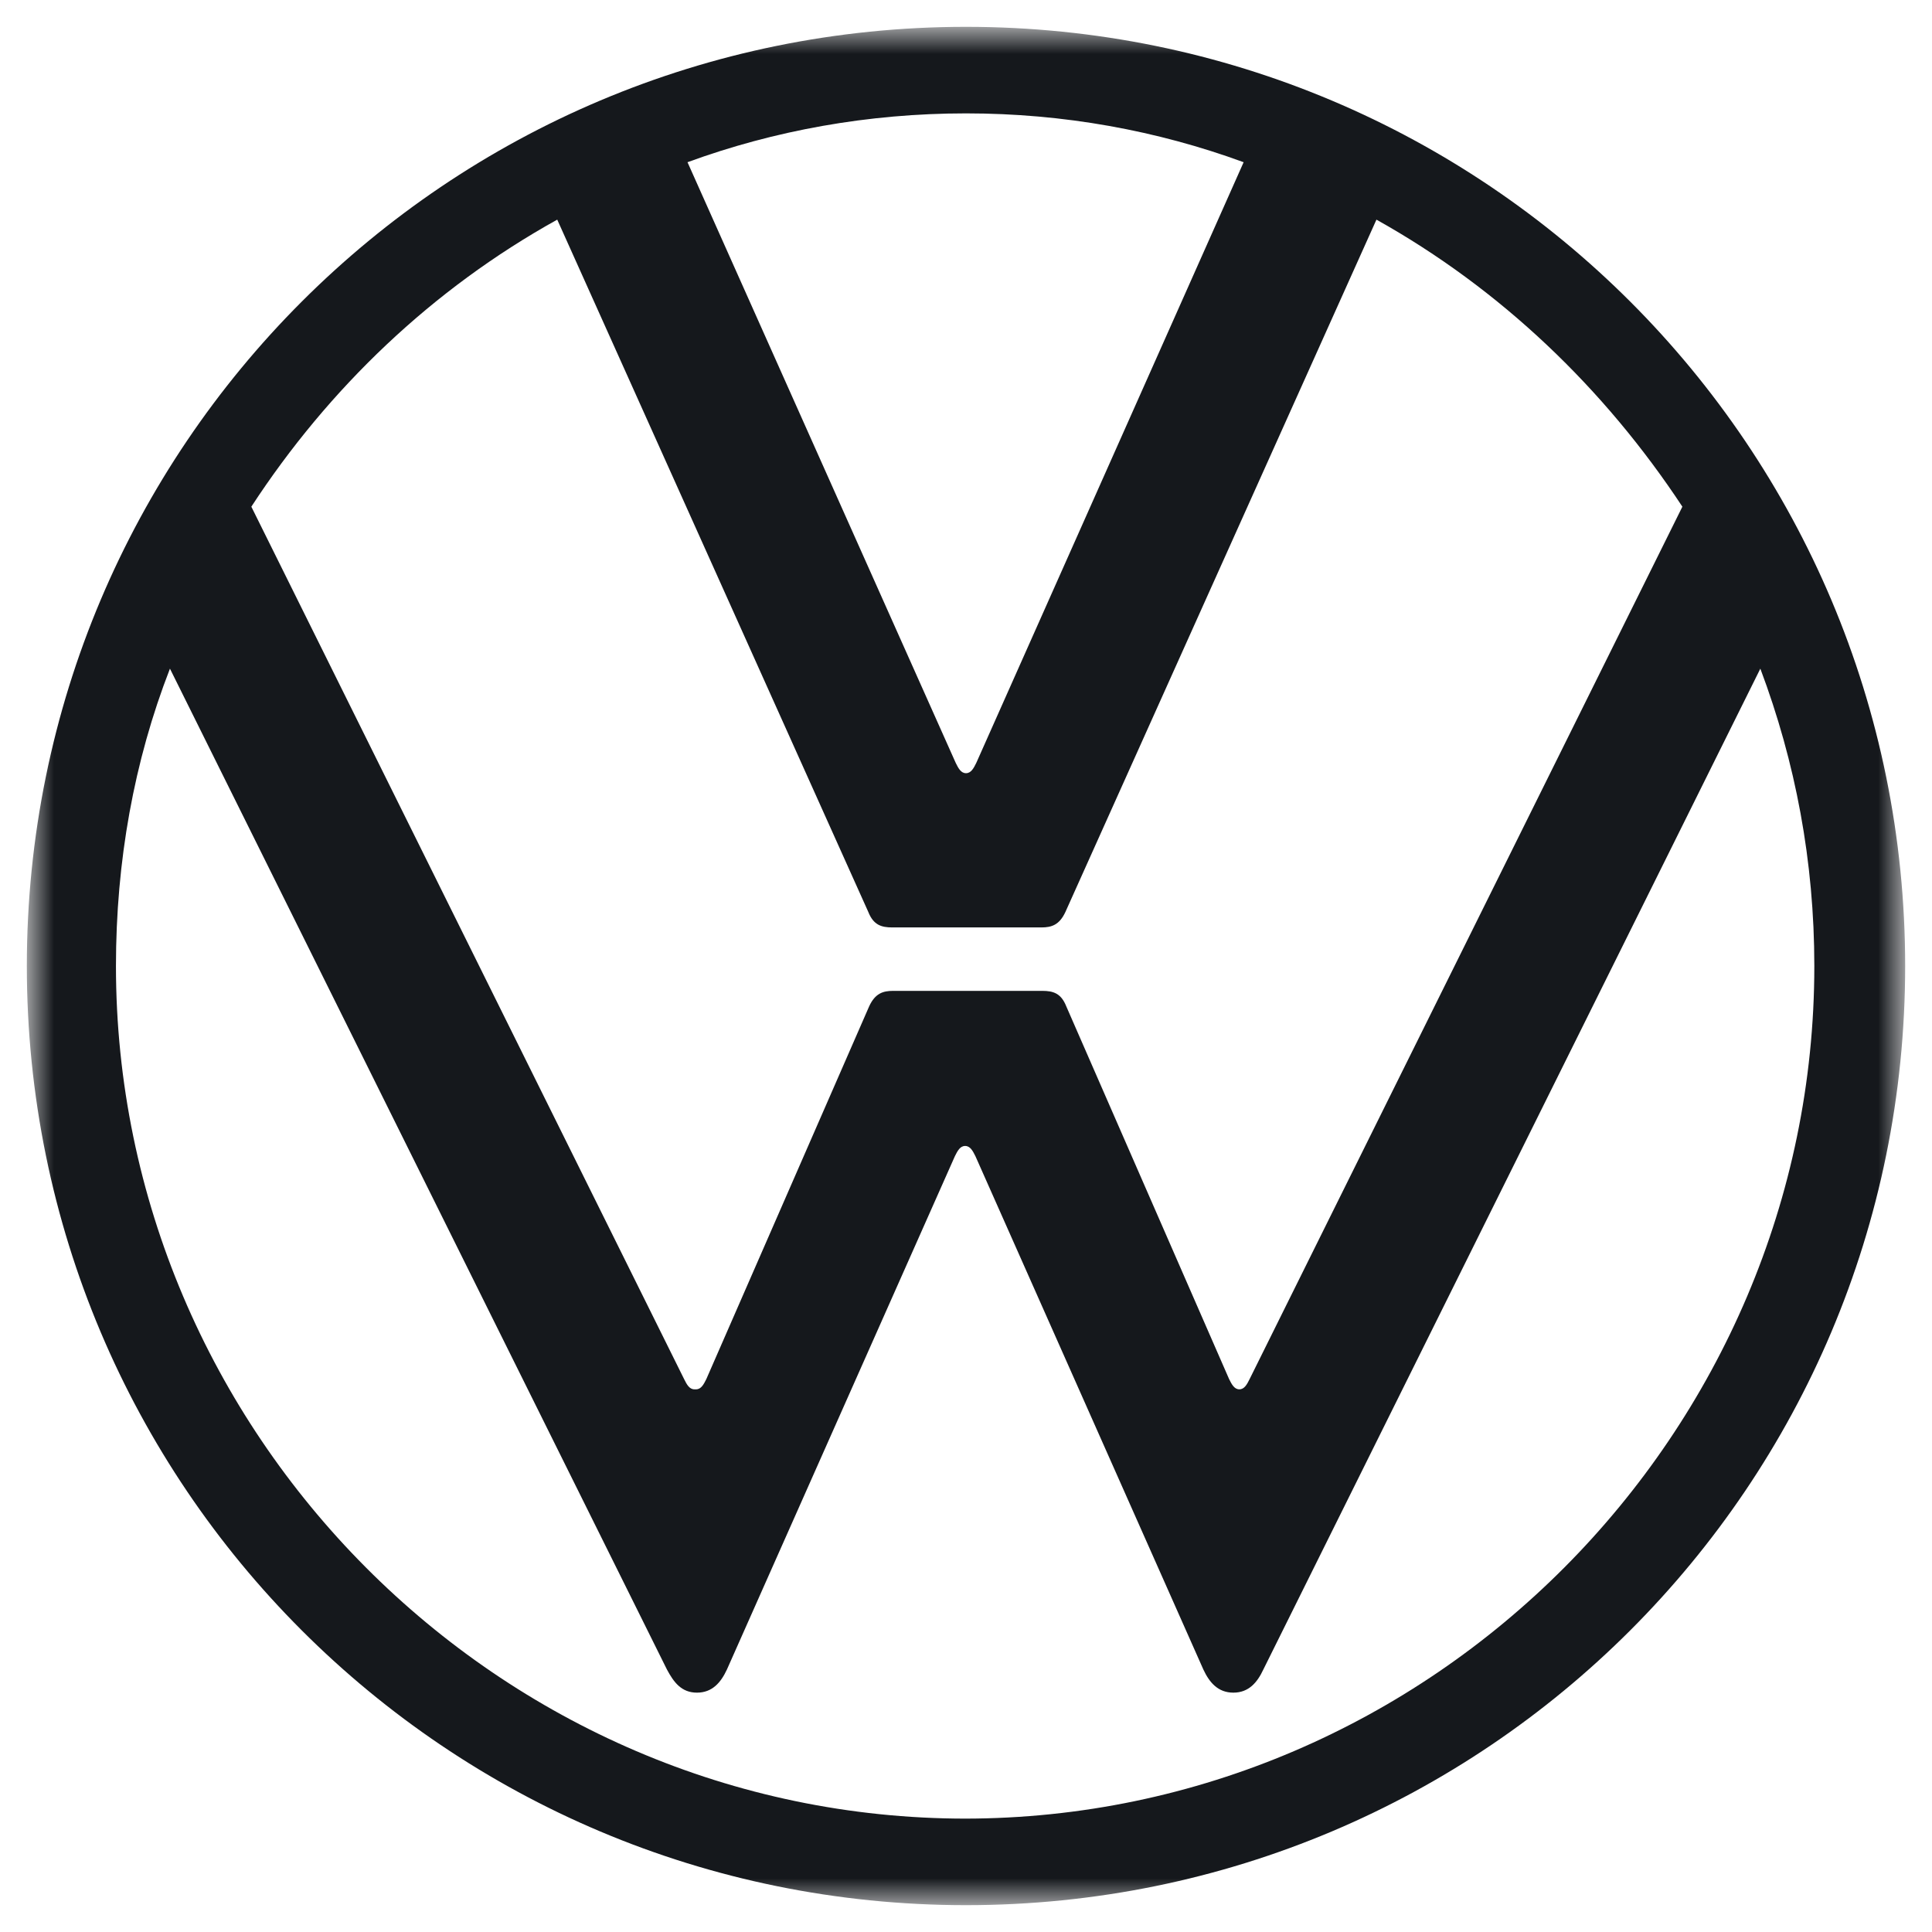 <svg width="54" height="54" viewBox="0 0 54 54" fill="none" xmlns="http://www.w3.org/2000/svg">
<mask id="mask0_1152_3878" style="mask-type:luminance" maskUnits="userSpaceOnUse" x="0" y="0" width="54" height="54">
<path d="M53.25 0.75H0.75V53.25H53.25V0.75Z" fill="white"/>
</mask>
<g mask="url(#mask0_1152_3878)">
<path d="M27 50.831C13.947 50.831 3.241 40.053 3.241 27C3.241 24.078 3.744 21.276 4.75 18.689L18.641 46.663C18.833 47.023 19.048 47.31 19.48 47.31C19.911 47.31 20.15 47.023 20.318 46.663L26.689 32.317C26.761 32.173 26.832 32.03 26.976 32.03C27.12 32.03 27.192 32.173 27.264 32.317L33.634 46.663C33.802 47.023 34.041 47.31 34.473 47.31C34.904 47.31 35.143 47.023 35.311 46.663L49.202 18.689C50.184 21.3 50.711 24.078 50.711 27C50.711 40.053 40.005 50.831 26.952 50.831M27 21.611C26.856 21.611 26.784 21.467 26.713 21.324L19.216 4.534C21.635 3.648 24.27 3.169 27 3.169C29.73 3.169 32.341 3.648 34.76 4.534L27.287 21.324C27.216 21.467 27.144 21.611 27 21.611ZM19.408 38.832C19.264 38.832 19.192 38.688 19.12 38.544L7.025 14.162C9.181 10.857 12.079 8.079 15.575 6.139L24.27 25.491C24.413 25.85 24.629 25.922 24.94 25.922H29.108C29.395 25.922 29.611 25.85 29.778 25.491L38.472 6.139C41.945 8.079 44.843 10.857 47.023 14.162L34.928 38.544C34.856 38.688 34.784 38.832 34.64 38.832C34.497 38.832 34.425 38.688 34.353 38.544L29.802 28.126C29.659 27.766 29.443 27.695 29.132 27.695H24.964C24.677 27.695 24.461 27.766 24.294 28.126L19.743 38.544C19.671 38.688 19.599 38.832 19.456 38.832M27 53.25C41.514 53.25 53.25 41.514 53.25 27C53.25 12.486 41.514 0.75 27 0.75C12.486 0.75 0.75 12.486 0.75 27C0.75 41.514 12.486 53.25 27 53.25Z" fill="#15181C"/>
</g>
</svg>

